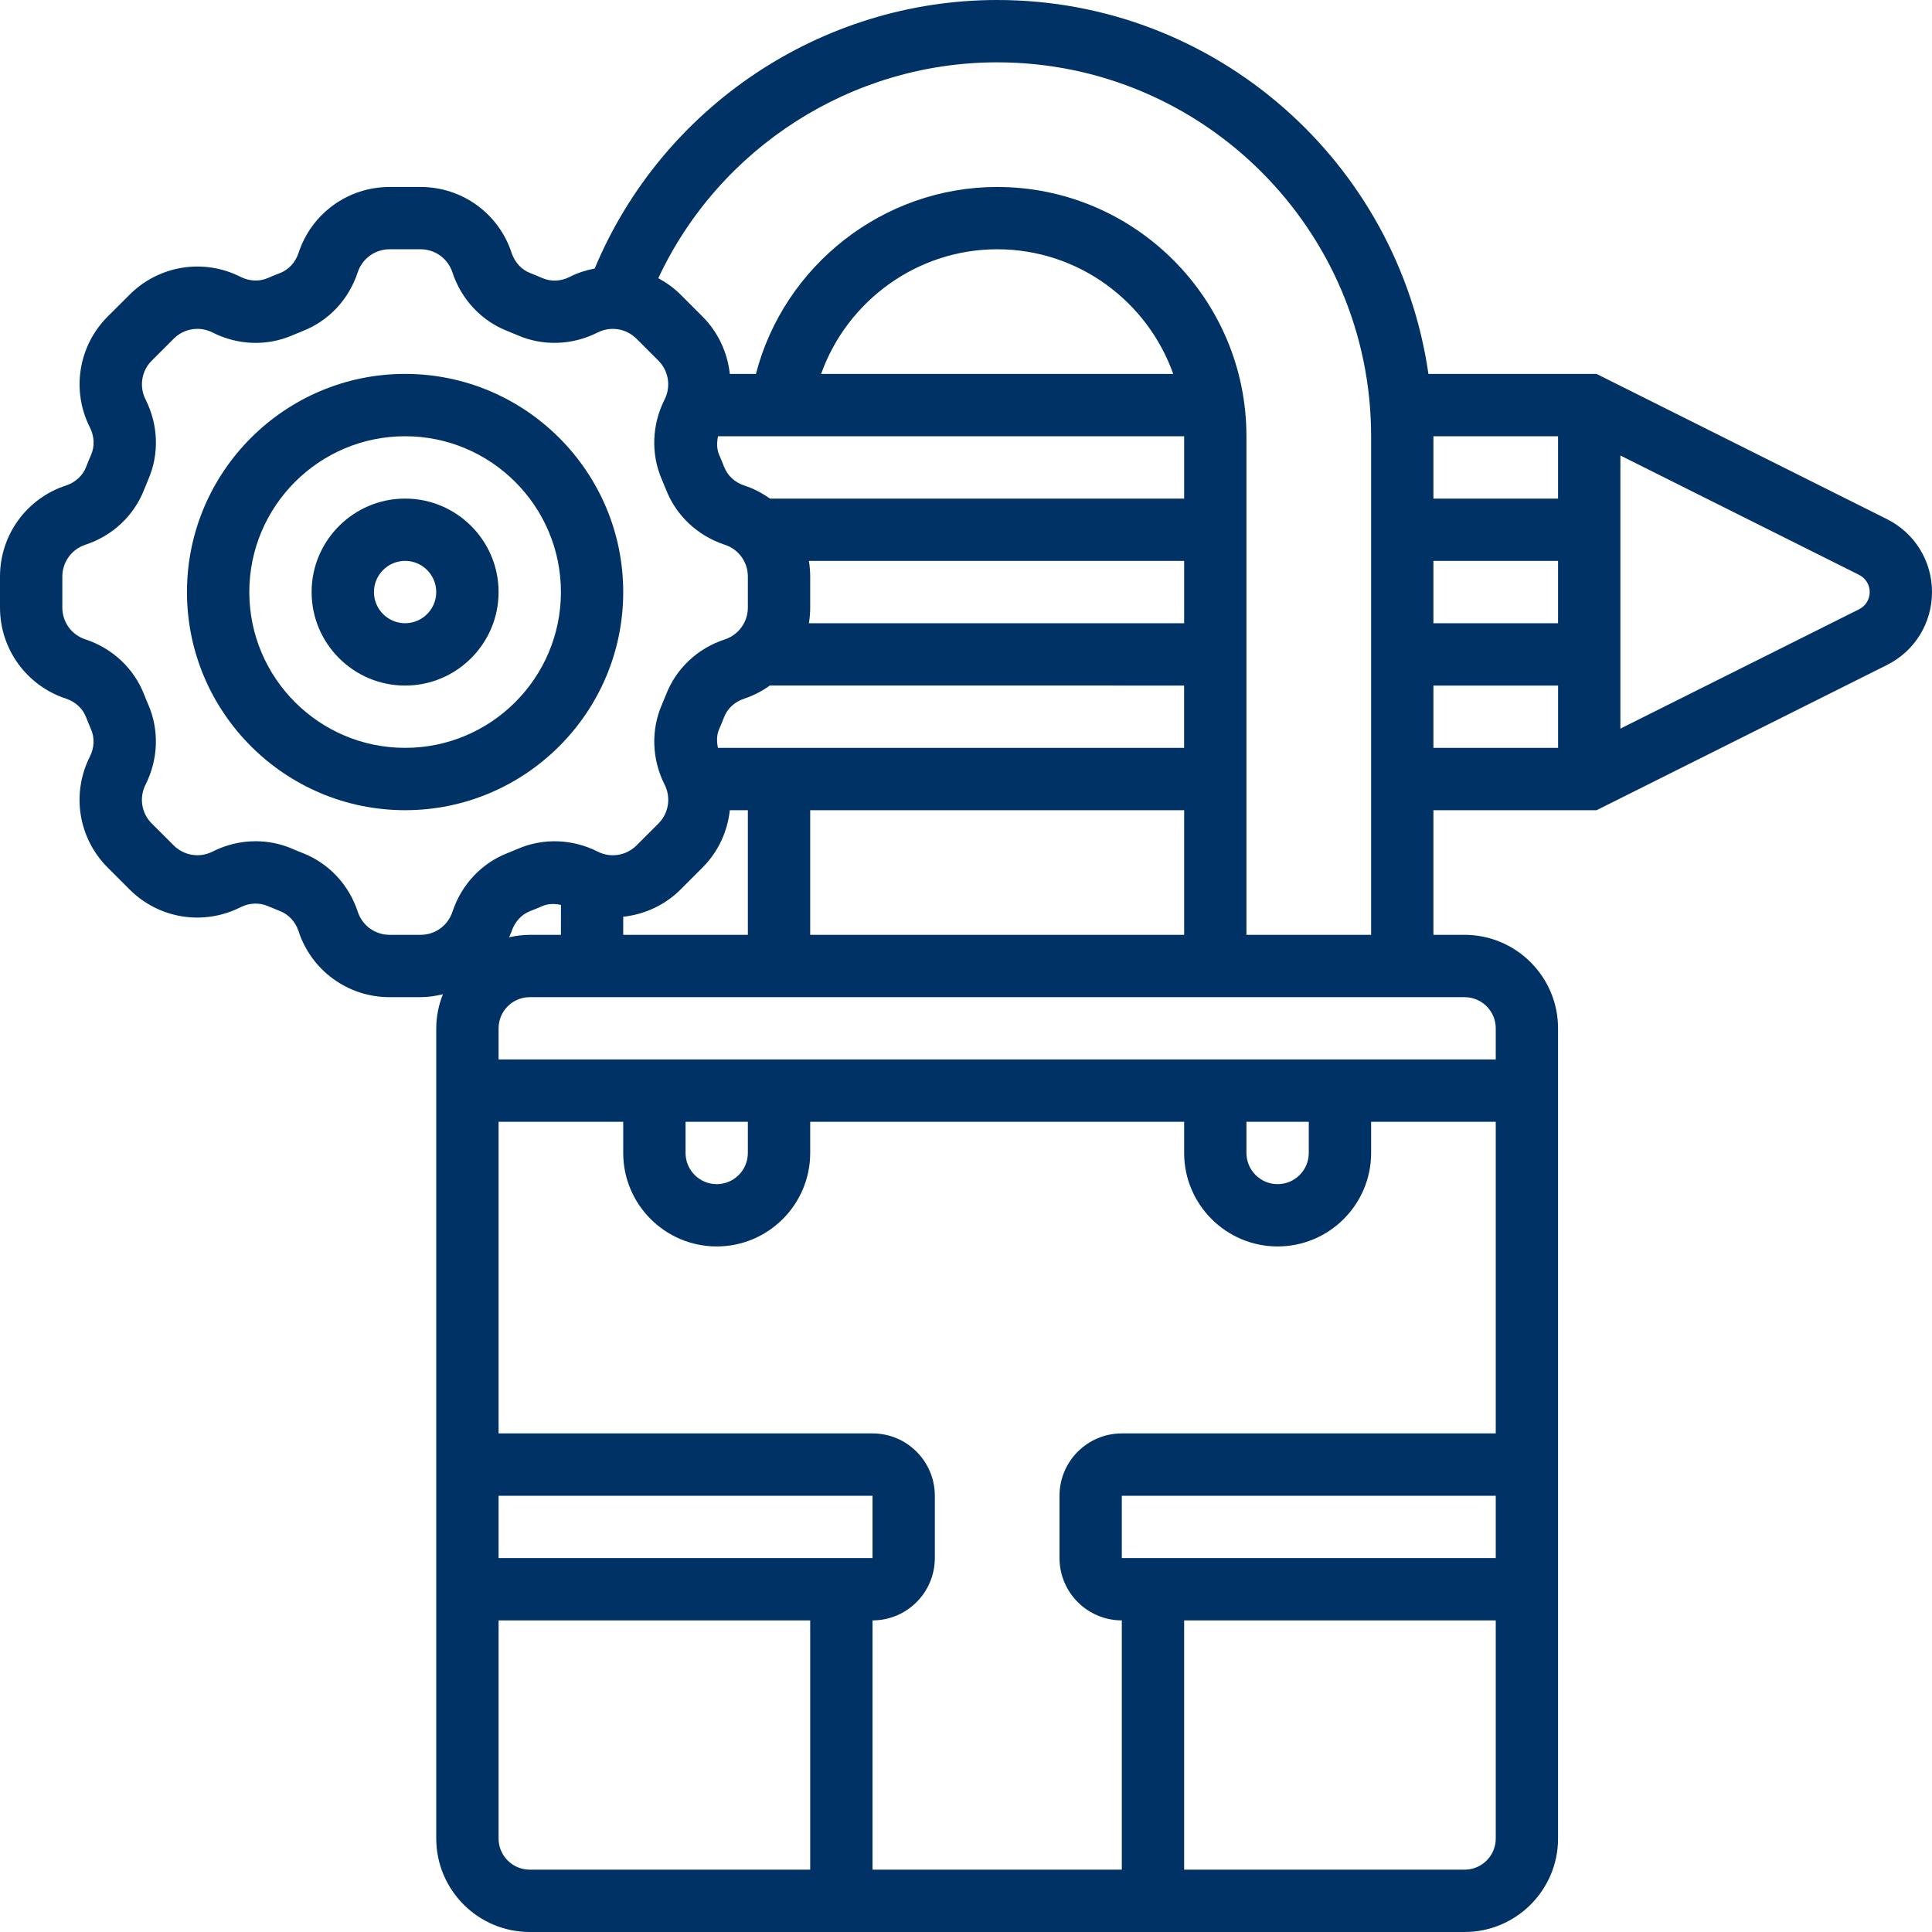 <svg width="45" height="45" viewBox="0 0 45 45" fill="none" xmlns="http://www.w3.org/2000/svg">
<path d="M14.516 13.79C14.516 10.989 12.236 8.709 9.436 8.709C6.635 8.709 4.355 10.989 4.355 13.79C4.355 16.592 6.635 18.871 9.436 18.871C12.236 18.871 14.516 16.592 14.516 13.79ZM9.436 17.419C7.434 17.419 5.807 15.791 5.807 13.79C5.807 11.789 7.434 10.161 9.436 10.161C11.437 10.161 13.065 11.789 13.065 13.79C13.065 15.791 11.437 17.419 9.436 17.419Z" fill="#003266"/>
<path d="M9.436 11.613C8.235 11.613 7.258 12.59 7.258 13.79C7.258 14.991 8.235 15.968 9.436 15.968C10.636 15.968 11.613 14.991 11.613 13.79C11.613 12.59 10.636 11.613 9.436 11.613ZM9.436 14.516C9.035 14.516 8.71 14.19 8.71 13.79C8.71 13.39 9.035 13.064 9.436 13.064C9.836 13.064 10.161 13.39 10.161 13.79C10.161 14.19 9.836 14.516 9.436 14.516Z" fill="#003266"/>
<path d="M43.95 12.091L37.188 8.71H33.271C32.563 3.794 28.335 0 23.226 0C19.124 0 15.419 2.496 13.852 6.254C13.652 6.293 13.456 6.354 13.268 6.45C13.064 6.554 12.833 6.564 12.633 6.477C12.54 6.437 12.445 6.397 12.35 6.36C12.147 6.282 11.989 6.11 11.917 5.891C11.616 4.972 10.764 4.355 9.797 4.355H9.074C8.107 4.355 7.255 4.972 6.954 5.891C6.882 6.11 6.725 6.281 6.523 6.36C6.426 6.396 6.332 6.436 6.238 6.476C6.039 6.562 5.809 6.552 5.604 6.449C4.742 6.013 3.703 6.18 3.019 6.863L2.507 7.374C1.825 8.058 1.658 9.097 2.095 9.958C2.198 10.163 2.208 10.394 2.122 10.593C2.082 10.686 2.043 10.779 2.006 10.876C1.927 11.079 1.755 11.237 1.535 11.309C0.617 11.611 0 12.462 0 13.429V14.152C0 15.117 0.618 15.97 1.536 16.272C1.755 16.344 1.926 16.501 2.005 16.706C2.042 16.801 2.081 16.894 2.121 16.988C2.207 17.185 2.197 17.417 2.094 17.622C1.658 18.484 1.824 19.523 2.507 20.206L3.019 20.718C3.702 21.401 4.74 21.567 5.603 21.131C5.808 21.028 6.039 21.019 6.238 21.104C6.331 21.144 6.426 21.183 6.522 21.221C6.724 21.299 6.882 21.471 6.954 21.69C7.255 22.609 8.107 23.226 9.074 23.226H9.797C9.975 23.226 10.148 23.198 10.316 23.158C10.219 23.404 10.161 23.671 10.161 23.952V42.823C10.161 44.023 11.138 45 12.339 45H34.113C35.313 45 36.29 44.023 36.29 42.823V23.952C36.29 22.751 35.313 21.774 34.113 21.774H33.387V18.871H37.188L43.949 15.49C44.597 15.166 45 14.515 45 13.79C45 13.066 44.597 12.414 43.95 12.091L43.95 12.091ZM33.387 13.065H36.29V14.516H33.387V13.065ZM36.29 10.161V11.613H33.387V10.161H36.29ZM9.074 21.774C8.736 21.774 8.439 21.559 8.333 21.236C8.125 20.604 7.656 20.105 7.046 19.867C6.968 19.837 6.891 19.806 6.816 19.773C6.541 19.653 6.249 19.594 5.954 19.594C5.611 19.594 5.267 19.675 4.948 19.836C4.646 19.989 4.284 19.929 4.045 19.69L3.533 19.179C3.295 18.941 3.237 18.578 3.39 18.276C3.688 17.684 3.711 17.003 3.453 16.41C3.419 16.333 3.387 16.255 3.357 16.177C3.12 15.568 2.62 15.1 1.987 14.891C1.667 14.788 1.452 14.489 1.452 14.152V13.429C1.452 13.091 1.668 12.794 1.988 12.688C2.622 12.48 3.121 12.011 3.357 11.404C3.388 11.325 3.42 11.247 3.453 11.17C3.712 10.576 3.689 9.896 3.39 9.304C3.238 9.002 3.296 8.639 3.534 8.401L4.046 7.889C4.284 7.651 4.647 7.591 4.949 7.744C5.54 8.043 6.22 8.067 6.815 7.808C6.891 7.775 6.968 7.743 7.047 7.712C7.656 7.475 8.124 6.976 8.332 6.342C8.438 6.022 8.736 5.806 9.074 5.806H9.797C10.135 5.806 10.432 6.022 10.538 6.344C10.746 6.977 11.215 7.476 11.825 7.713C11.902 7.744 11.979 7.775 12.055 7.808C12.648 8.066 13.331 8.043 13.921 7.744C14.223 7.592 14.586 7.65 14.825 7.89L15.336 8.4C15.574 8.639 15.632 9.002 15.48 9.304C15.182 9.896 15.159 10.577 15.416 11.17C15.45 11.247 15.482 11.325 15.513 11.403C15.749 12.012 16.25 12.48 16.883 12.689C17.204 12.793 17.419 13.091 17.419 13.429V14.152C17.419 14.489 17.203 14.787 16.883 14.893C16.249 15.1 15.75 15.569 15.514 16.177C15.483 16.255 15.451 16.333 15.418 16.41C15.159 17.005 15.182 17.685 15.481 18.277C15.633 18.578 15.575 18.942 15.337 19.18L14.825 19.692C14.586 19.93 14.224 19.989 13.922 19.836C13.332 19.538 12.651 19.515 12.056 19.773C11.98 19.806 11.903 19.837 11.824 19.869C11.215 20.105 10.747 20.605 10.538 21.238C10.433 21.559 10.135 21.774 9.797 21.774L9.074 21.774ZM18.871 21.774V18.871H27.581V21.774H18.871ZM13.065 21.774H12.339C12.173 21.774 12.013 21.797 11.858 21.831C11.877 21.784 11.9 21.739 11.917 21.69C11.99 21.471 12.147 21.299 12.348 21.221C12.445 21.184 12.54 21.145 12.635 21.104C12.77 21.045 12.918 21.047 13.066 21.077L13.065 21.774H13.065ZM14.516 21.353C15.009 21.299 15.482 21.087 15.852 20.718L16.363 20.207C16.733 19.837 16.945 19.364 16.999 18.871H17.419V21.774H14.516L14.516 21.353ZM16.749 16.987C16.789 16.894 16.828 16.801 16.865 16.704C16.944 16.501 17.116 16.344 17.336 16.272C17.554 16.2 17.753 16.095 17.933 15.967L27.58 15.968V17.419H16.722C16.692 17.272 16.69 17.123 16.749 16.987H16.749ZM18.841 13.065H27.581V14.516H18.841C18.86 14.397 18.871 14.275 18.871 14.152V13.429C18.871 13.306 18.86 13.183 18.841 13.065V13.065ZM27.581 10.161V11.613H17.934C17.754 11.485 17.554 11.38 17.336 11.309C17.117 11.237 16.946 11.079 16.866 10.874C16.829 10.78 16.791 10.686 16.75 10.592C16.692 10.457 16.695 10.308 16.724 10.161L27.581 10.161ZM19.125 8.71C19.73 7.009 21.363 5.806 23.226 5.806C25.118 5.806 26.727 7.021 27.327 8.71H19.125ZM15.968 26.129H17.419V26.855C17.419 27.255 17.094 27.581 16.694 27.581C16.293 27.581 15.968 27.255 15.968 26.855V26.129ZM16.694 29.032C17.894 29.032 18.871 28.055 18.871 26.855V26.129H27.581V26.855C27.581 28.055 28.558 29.032 29.758 29.032C30.959 29.032 31.936 28.055 31.936 26.855V26.129H34.839V33.387H26.129C25.328 33.387 24.678 34.038 24.678 34.839V36.29C24.678 37.091 25.328 37.742 26.129 37.742V43.548H20.323V37.742C21.123 37.742 21.774 37.091 21.774 36.29V34.839C21.774 34.038 21.123 33.387 20.323 33.387H11.613V26.129H14.516V26.855C14.516 28.055 15.493 29.032 16.694 29.032ZM29.032 26.129H30.484V26.855C30.484 27.255 30.159 27.581 29.758 27.581C29.358 27.581 29.032 27.255 29.032 26.855V26.129ZM26.129 36.29V34.839H34.839V36.29H26.129ZM11.613 34.839H20.323V36.29H11.613V34.839ZM11.613 42.823V37.742H18.871V43.548H12.339C11.938 43.548 11.613 43.223 11.613 42.823ZM34.113 43.548H27.581V37.742H34.839V42.823C34.839 43.223 34.514 43.548 34.113 43.548ZM34.839 23.952V24.677H11.613V23.952C11.613 23.551 11.938 23.226 12.339 23.226H34.113C34.514 23.226 34.839 23.551 34.839 23.952ZM29.032 21.774V10.161C29.032 6.96 26.428 4.355 23.226 4.355C20.57 4.355 18.259 6.188 17.607 8.71H16.999C16.945 8.217 16.732 7.744 16.363 7.373L15.852 6.862C15.696 6.706 15.52 6.581 15.333 6.48C16.751 3.445 19.831 1.452 23.226 1.452C28.029 1.452 31.936 5.359 31.936 10.161V21.774L29.032 21.774ZM33.387 15.968H36.291V17.419H33.387V15.968ZM43.3 14.192L37.742 16.971V10.61L43.3 13.389C43.454 13.466 43.549 13.619 43.549 13.79C43.549 13.962 43.454 14.115 43.3 14.192V14.192Z" fill="#003266"/>
</svg>
